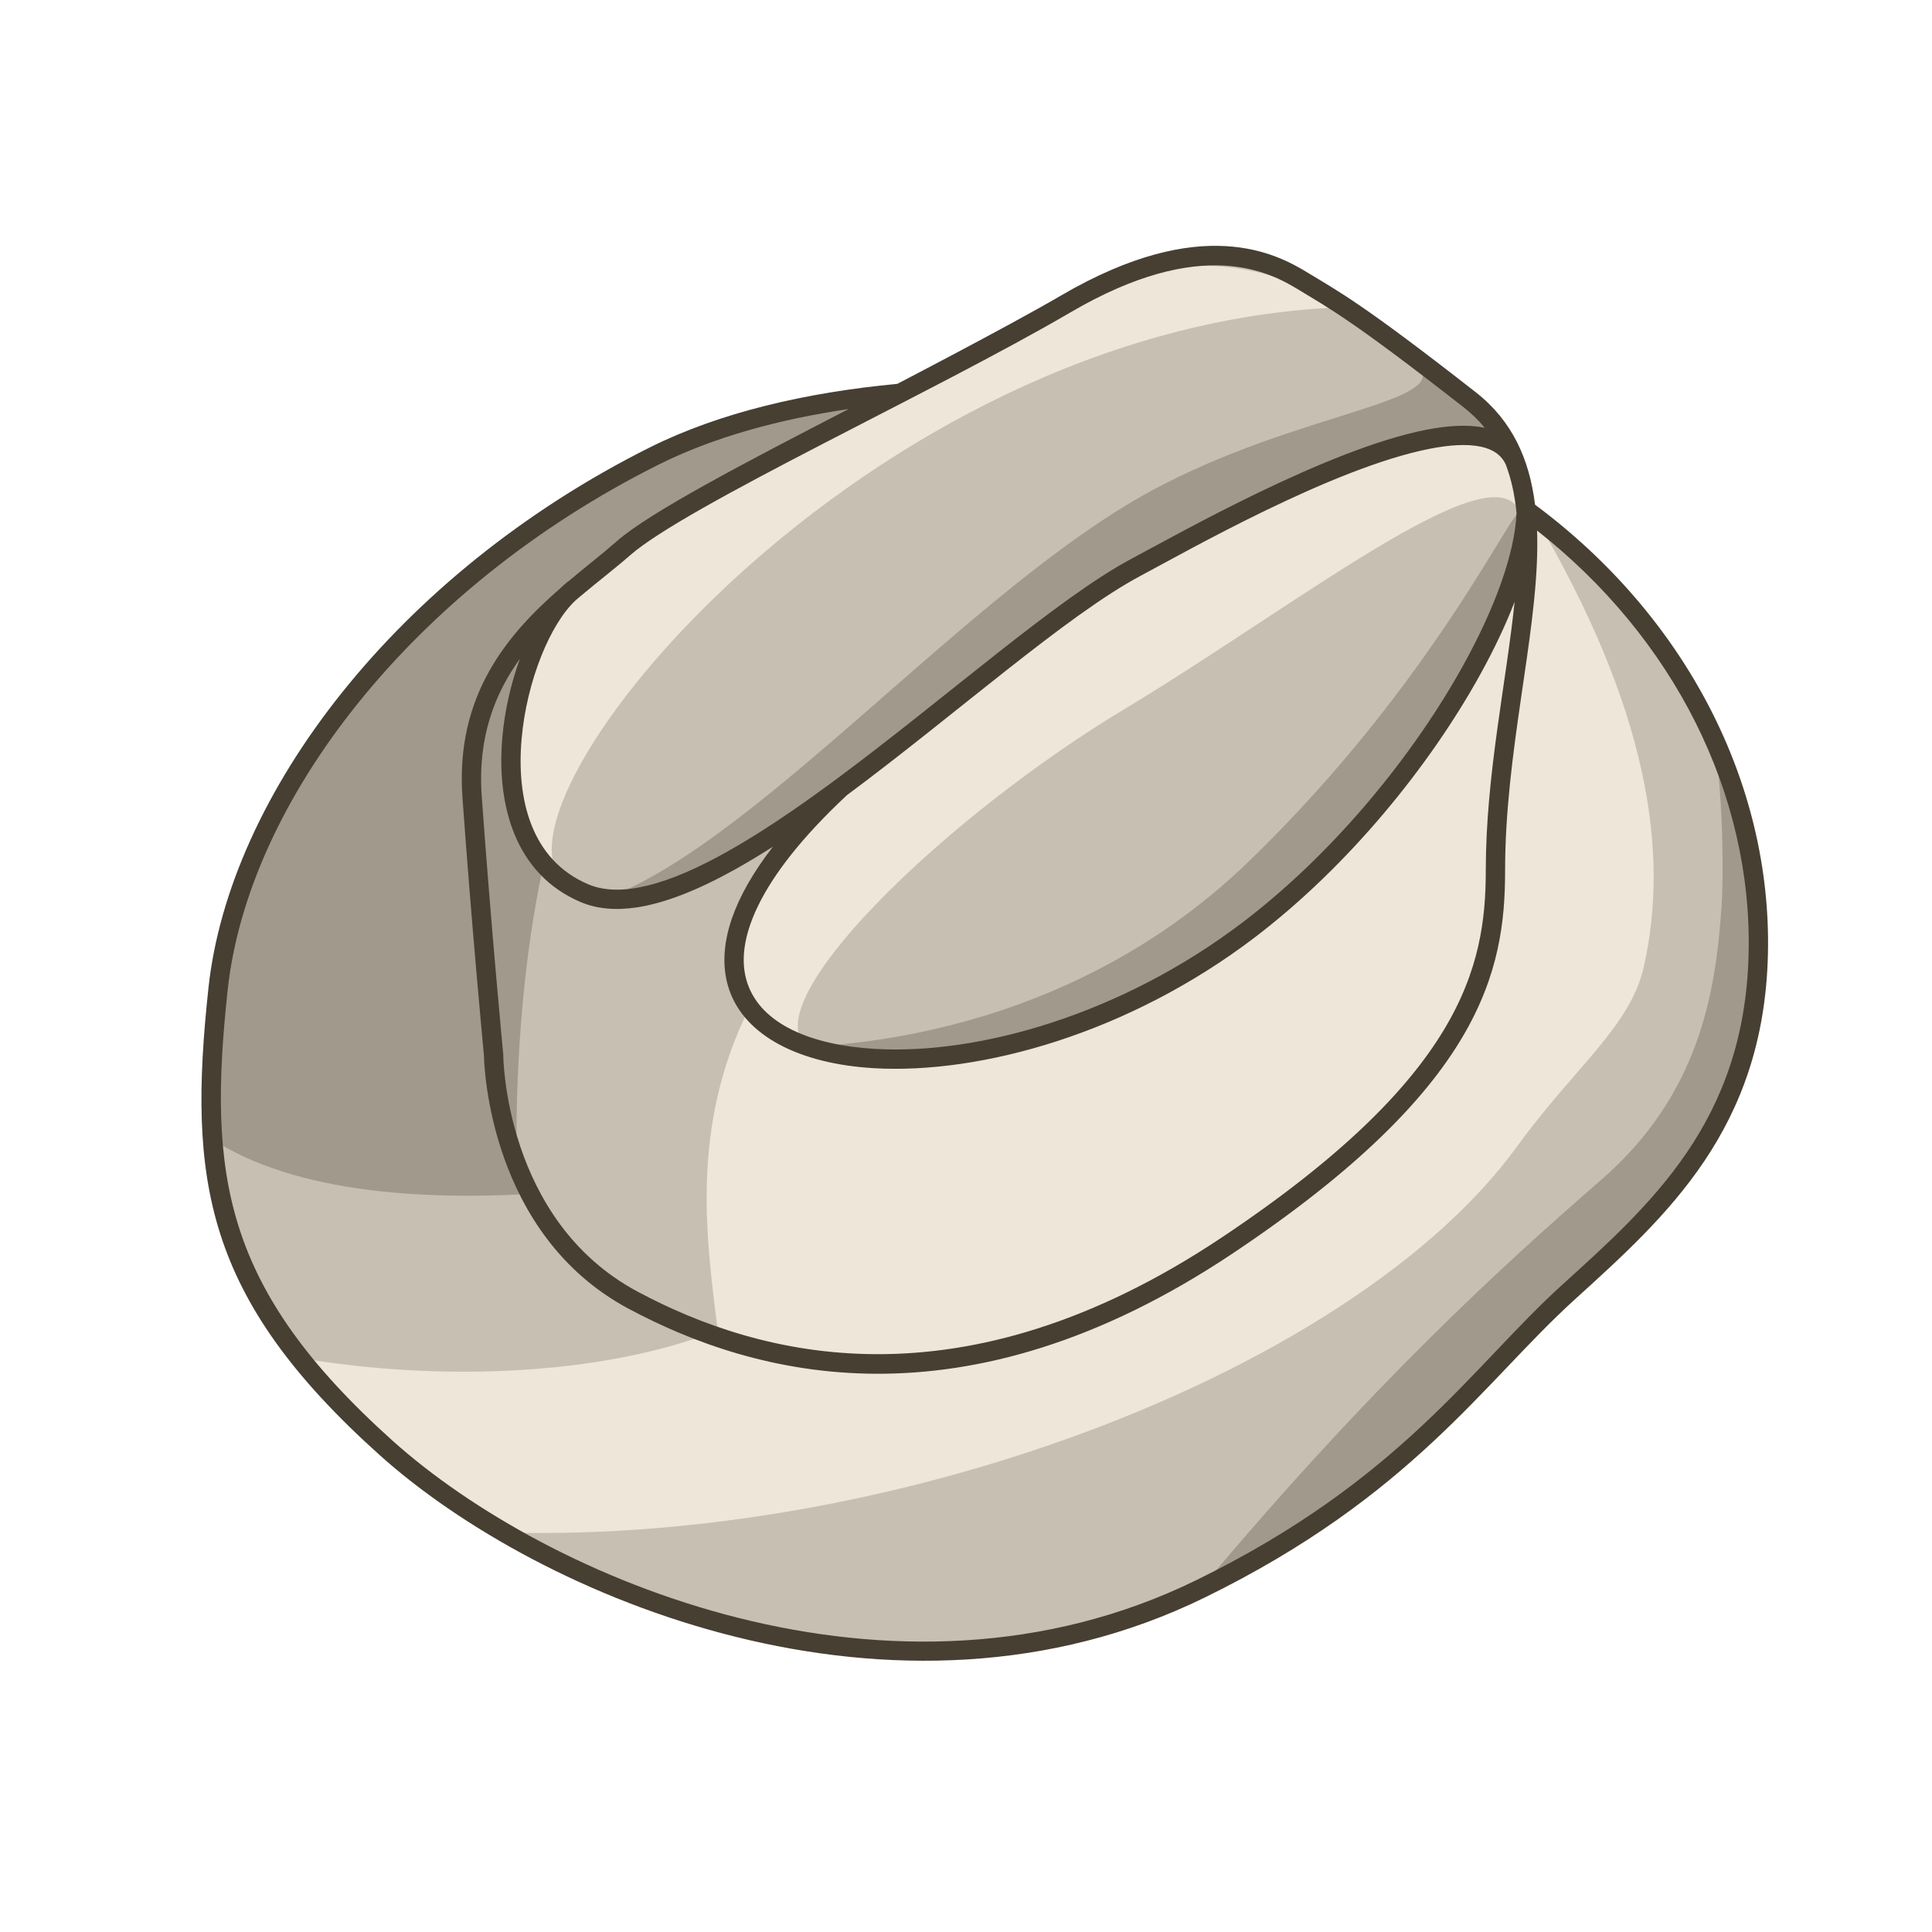 <svg xmlns="http://www.w3.org/2000/svg" xmlns:xlink="http://www.w3.org/1999/xlink" xmlns:serif="http://www.serif.com/" width="100%" height="100%" viewBox="0 0 1000 1000" xml:space="preserve" style="fill-rule:evenodd;clip-rule:evenodd;stroke-linejoin:round;stroke-miterlimit:2;">    <g id="Artboard1">        <g transform="matrix(1,0,0,1,-3369.13,-1207.95)">            <path d="M3569.09,1957.47C3650.04,2030.09 3831.76,2108.05 3990.52,2030.33C4097.09,1978.16 4134.1,1919.3 4180.86,1876.87C4227.63,1834.44 4277.04,1790.52 4279.2,1701.97C4281.37,1613.42 4235.78,1527.4 4157.25,1470.68C4078.72,1413.97 3836.95,1379.37 3707.69,1444.02C3578.08,1508.85 3492.56,1621.27 3481.99,1719.95C3471.54,1817.33 3479.48,1877.1 3569.09,1957.47Z" style="fill:rgb(198,191,178);"></path>        </g>        <g transform="matrix(1,0,0,1,-3369.13,-1207.95)">            <path d="M4040.48,1425.53C4031.66,1442.07 4029.23,1462.24 4055.99,1483.18C4113.83,1528.45 4137.4,1658.55 4137.4,1658.55C4137.4,1658.55 4157.06,1790.21 4022.05,1880.35C3887.05,1970.49 3774.15,1934 3718.44,1908.18C3645.47,1874.35 3647.17,1782.6 3647.17,1782.6C3647.17,1782.6 3641.13,1719.58 3636.18,1650.64C3631.09,1579.84 3684.32,1549.09 3713.54,1523.43C3740.16,1500.06 3847.62,1449.65 3919.66,1409.74C3842.87,1406.38 3764.44,1415.63 3707.69,1444.02C3578.08,1508.85 3492.56,1621.27 3481.99,1719.95C3471.54,1817.33 3479.48,1877.1 3569.09,1957.47C3650.04,2030.09 3831.76,2108.05 3990.52,2030.33C4097.09,1978.16 4134.1,1919.3 4180.86,1876.87C4227.63,1834.44 4277.04,1790.52 4279.2,1701.97C4281.37,1613.42 4235.78,1527.4 4157.25,1470.68C4132.07,1452.5 4090.12,1436.59 4040.48,1425.53Z" style="fill:rgb(198,191,178);"></path>        </g>        <g transform="matrix(1,0,0,1,-3369.13,-1207.95)">            <path d="M3524.3,1910.86C3534.55,1922.62 3555.09,1944.92 3569.09,1957.47C3585.61,1972.29 3606.33,1987.34 3630.22,2001.2C3837.34,2006.84 4071.41,1915.62 4154.38,1801.34C4184.44,1759.94 4213.08,1739.34 4220.07,1707.95C4233.28,1648.55 4222.19,1574.73 4163.75,1475.51C4163.75,1475.51 3802.93,1774.9 3794.56,1845.39C3788.01,1900.57 3656.83,1933.16 3524.3,1910.86Z" style="fill:rgb(237,230,217);"></path>        </g>        <g transform="matrix(1,0,0,1,-3369.13,-1207.95)">            <path d="M3853.84,1410.11C3799.73,1413.25 3748.19,1423.76 3707.69,1444.02C3578.08,1508.85 3492.56,1621.27 3481.99,1719.95C3478.91,1748.66 3477.43,1774.11 3479.19,1797.79C3564.87,1852.93 3751.78,1818.77 3858.64,1784.5C4013.22,1734.94 4030.51,1602.95 4030.51,1602.95C4030.51,1602.95 3935.86,1490.45 3853.84,1410.11Z" style="fill:rgb(160,153,140);"></path>        </g>        <g transform="matrix(1,0,0,1,-3369.13,-1207.95)">            <path d="M4279.2,1701.97C4280.48,1649.89 4266.3,1594.6 4256.59,1591.07C4260.92,1622.2 4261.41,1658.97 4260.17,1677.43C4257.14,1722.38 4248.4,1774.73 4197.98,1818.57C4147.57,1862.41 4079.55,1924.04 3990.52,2030.33C4097.09,1978.16 4134.1,1919.3 4180.86,1876.87C4227.63,1834.44 4277.04,1790.52 4279.2,1701.97Z" style="fill:rgb(160,153,140);"></path>        </g>        <g transform="matrix(1,0,0,1,-3369.13,-1207.95)">            <path d="M3696.76,1880.89C3753.16,1907.01 3867.45,1943.91 4004.13,1852.74C4140.8,1761.57 4137.4,1658.55 4137.4,1658.55C4137.4,1658.55 4188.39,1460.65 4129.83,1414.87C4071.28,1369.08 4059.41,1363.13 4043.93,1353.68C4028.45,1344.23 3991.9,1323.67 3920.76,1365.27C3849.63,1406.87 3721.39,1465.79 3691.81,1491.75C3662.22,1517.7 3608.34,1548.8 3613.48,1620.41C3618.5,1690.13 3624.61,1753.88 3624.61,1753.88C3624.61,1753.88 3622.89,1846.68 3696.76,1880.89Z" style="fill:rgb(237,230,217);"></path>        </g>        <g transform="matrix(1,0,0,1,-3369.13,-1207.95)">            <path d="M3649.47,1653.84C3654.06,1679.27 3715.7,1678.28 3763.1,1644.72C3849.62,1531.88 4013.62,1408.43 4133.63,1419.91C4075.08,1374.12 4059.41,1363.13 4043.93,1353.68C4028.45,1344.23 3991.9,1323.67 3920.76,1365.27C3849.63,1406.87 3721.39,1465.79 3691.81,1491.75C3662.22,1517.7 3636.72,1583.19 3649.47,1653.84Z" style="fill:rgb(198,191,178);"></path>        </g>        <g transform="matrix(1,0,0,1,-3369.13,-1207.95)">            <path d="M3643.6,1638.25C3647.01,1651.95 3655.05,1664.85 3671.56,1670.23C3714.56,1684.24 3779.18,1633.45 3778.59,1634.03C3770.96,1641.5 3773.34,1645.85 3768.22,1655.9C3757.27,1677.39 3744.77,1707.74 3757.03,1729.49C3725.59,1792.19 3735.17,1851.98 3740.78,1897.84L3696.76,1880.89C3651.99,1860.15 3634.98,1817.9 3628.58,1787.81C3627.27,1740.11 3632.04,1689.59 3643.6,1638.25Z" style="fill:rgb(198,191,178);"></path>        </g>        <g transform="matrix(1,0,0,1,-3433.67,-1251.28)">            <path d="M3678.02,1663.74C3672.87,1592.13 3708.99,1580.04 3706.35,1588C3700.82,1604.66 3695.59,1649.57 3700.29,1667.06C3699.42,1670.64 3715.89,1694.87 3715.1,1698.45C3703.74,1749.36 3699.95,1810.96 3701.25,1858.25C3697.01,1838.73 3689.14,1797.21 3689.14,1797.21C3689.14,1797.21 3683.03,1733.46 3678.02,1663.74Z" style="fill:rgb(160,153,140);"></path>        </g>        <g transform="matrix(0.874,-0.526,0.416,0.691,-3620.29,1388.72)">            <path d="M4045.35,1601.29C4146.22,1601.29 4269.53,1580.88 4269.53,1621.04C4269.53,1661.21 4126.04,1762.58 4025.17,1762.58C3924.3,1762.58 3846.35,1712.85 3818.8,1676.73C3818.8,1636.56 3944.48,1601.29 4045.35,1601.29Z" style="fill:rgb(198,191,178);"></path>        </g>        <g transform="matrix(1,0,0,1,-3369.13,-1207.95)">            <path d="M4015.33,1654C4111.84,1560.75 4152.91,1468.44 4155.86,1473.35C4172.55,1501.12 4089.23,1646.64 4001.03,1699.66C3912.83,1752.68 3817.09,1762.48 3789.53,1750.35C3783.26,1747.59 3912.04,1753.81 4015.33,1654Z" style="fill:rgb(160,153,140);"></path>        </g>        <g transform="matrix(1,0,0,1,-3369.13,-1207.95)">            <path d="M3633.43,1593.27C3632.89,1614.29 3634.58,1632.59 3661.44,1664.74C3614.86,1625.33 3816.76,1376.28 4064.04,1366.97C4047.87,1357.24 3990,1324.78 3920.76,1365.27C3849.63,1406.87 3721.39,1465.79 3691.81,1491.75C3662.22,1517.7 3634.83,1538.8 3633.43,1593.27Z" style="fill:rgb(237,230,217);"></path>        </g>        <g transform="matrix(1,0,0,1,-3369.13,-1207.95)">            <path d="M4146.04,1436.4L4129.83,1414.87C4121.83,1414.1 4111.64,1395.97 4102.57,1396.4C4122.47,1416.47 4041.59,1420.54 3965.06,1461.98C3872.65,1512.03 3765.01,1639.78 3686.22,1671.55C3709.22,1679.08 3771.98,1633.14 3763.1,1644.72C3843.97,1588.36 3837.55,1576.04 3977.66,1490.22C4105.85,1411.71 4146.04,1436.4 4146.04,1436.4Z" style="fill:rgb(160,153,140);"></path>        </g>        <path d="M464.44,198.694C459.735,201.132 521.674,169.048 549.109,153.004C585.865,131.508 613.734,126.228 634.365,127.385C655.465,128.568 669.223,136.462 677.402,141.457C692.965,150.961 704.907,156.934 763.784,202.973C782.805,217.847 791.617,237.688 794.538,261.236C872.326,318.983 917.244,405.341 915.072,494.142C912.865,584.422 862.774,629.359 815.093,672.619C768.06,715.292 730.772,774.402 623.59,826.871C462.752,905.606 278.63,826.803 196.617,753.241L196.617,753.241C105.394,671.419 97.254,610.594 107.883,511.462C118.604,411.459 204.977,297.289 336.325,231.593C372.337,213.581 416.98,203.141 464.44,198.694ZM439.246,211.72C402.936,217.045 369.132,226.365 340.798,240.537C212.926,304.494 128.264,415.171 117.826,512.528C107.574,608.152 115.3,666.87 203.294,745.796L203.294,745.797C283.192,817.461 462.503,894.594 619.193,817.889C725.156,766.017 761.875,707.401 808.374,665.213C854.226,623.613 902.952,580.714 905.075,493.898C907.104,410.911 866.334,330.232 795.579,274.614C795.681,277.431 795.717,280.293 795.694,283.198C795.318,330.531 779.038,389.545 779.038,450.592C779.038,502.729 766.856,562.841 637.773,648.946C498.823,741.632 390.805,712.424 325.272,677.346L325.272,677.346C253.201,638.769 250.573,551.385 250.481,546.204C250.103,542.242 244.222,480.327 239.367,412.814C235.535,359.521 263.162,327.842 290.262,304.289C291.461,303.089 292.668,302.015 293.872,301.078C294.076,300.919 294.288,300.779 294.506,300.657C303.423,293.134 312.099,286.424 319.378,280.037C336.469,265.041 386.361,239.046 439.246,211.72ZM783.958,311.507C779.328,323.462 773.331,336.151 766.127,349.177C740.097,396.241 698.369,447.881 649.698,485.025C584.308,534.93 507.548,556.091 452.422,552.897C413.789,550.658 385.672,536.188 377.47,512.38C373.866,501.916 373.961,489.537 378.848,475.358C382.7,464.182 389.601,451.782 400.058,438.244C393.58,442.387 387.209,446.237 380.977,449.723C362.361,460.137 344.926,467.342 329.667,469.658C318.814,471.305 308.989,470.507 300.47,466.876C266.699,452.481 256.919,416.876 260.016,381.589C261.258,367.439 264.581,353.411 269.118,340.952C256.069,359.035 247.16,381.766 249.341,412.097C254.35,481.76 260.455,545.451 260.455,545.451C260.469,545.603 260.477,545.755 260.477,545.907C260.477,545.907 260.728,631.456 329.991,668.53L329.991,668.53C393.379,702.459 497.822,730.279 632.223,640.627C756.348,557.83 769.038,500.726 769.038,450.592C769.038,401.2 779.685,353.138 783.958,311.507ZM784.958,265.437C784.069,256.529 782.322,248.177 779.398,240.475C777.064,235.325 772.514,232.503 766.562,231.22C759.411,229.678 750.431,230.272 740.339,232.224C690.102,241.942 614.136,285.426 590.596,297.914C552.208,318.279 494.254,370.123 438.359,411.583L438.286,411.653C415.227,433.187 400.317,452.384 392.231,469.152C384.656,484.861 383.169,498.219 386.925,509.123C394.069,529.861 419.35,540.964 453,542.913C506.291,546.001 580.418,525.319 643.631,477.076C691.185,440.784 731.944,390.32 757.376,344.337C773.992,314.292 784.096,286.235 784.958,265.437ZM432.459,403.62C488.738,361.999 547.244,309.592 585.91,289.08C609.874,276.367 687.297,232.299 738.439,222.406C749.977,220.174 760.26,219.675 768.47,221.402C765.376,217.625 761.782,214.102 757.624,210.85C699.388,165.312 687.584,159.392 672.191,149.992C657.35,140.929 622.357,121.751 554.158,161.636C483.283,203.085 355.447,261.693 325.973,287.554C318.543,294.073 309.566,300.914 300.386,308.649C300.268,308.761 300.144,308.868 300.013,308.97L299.9,309.059L298.631,310.137L298.072,310.615C284.908,322.68 272.615,352.41 269.978,382.463C267.264,413.383 274.799,445.064 304.391,457.677C313.152,461.411 323.609,461.213 335.275,458.347C347.758,455.28 361.526,449.146 376.095,440.996C393.699,431.148 412.419,418.401 431.397,404.404L431.461,404.345C431.77,404.056 432.105,403.815 432.459,403.62Z" style="fill:rgb(70,63,50);"></path>    </g></svg>